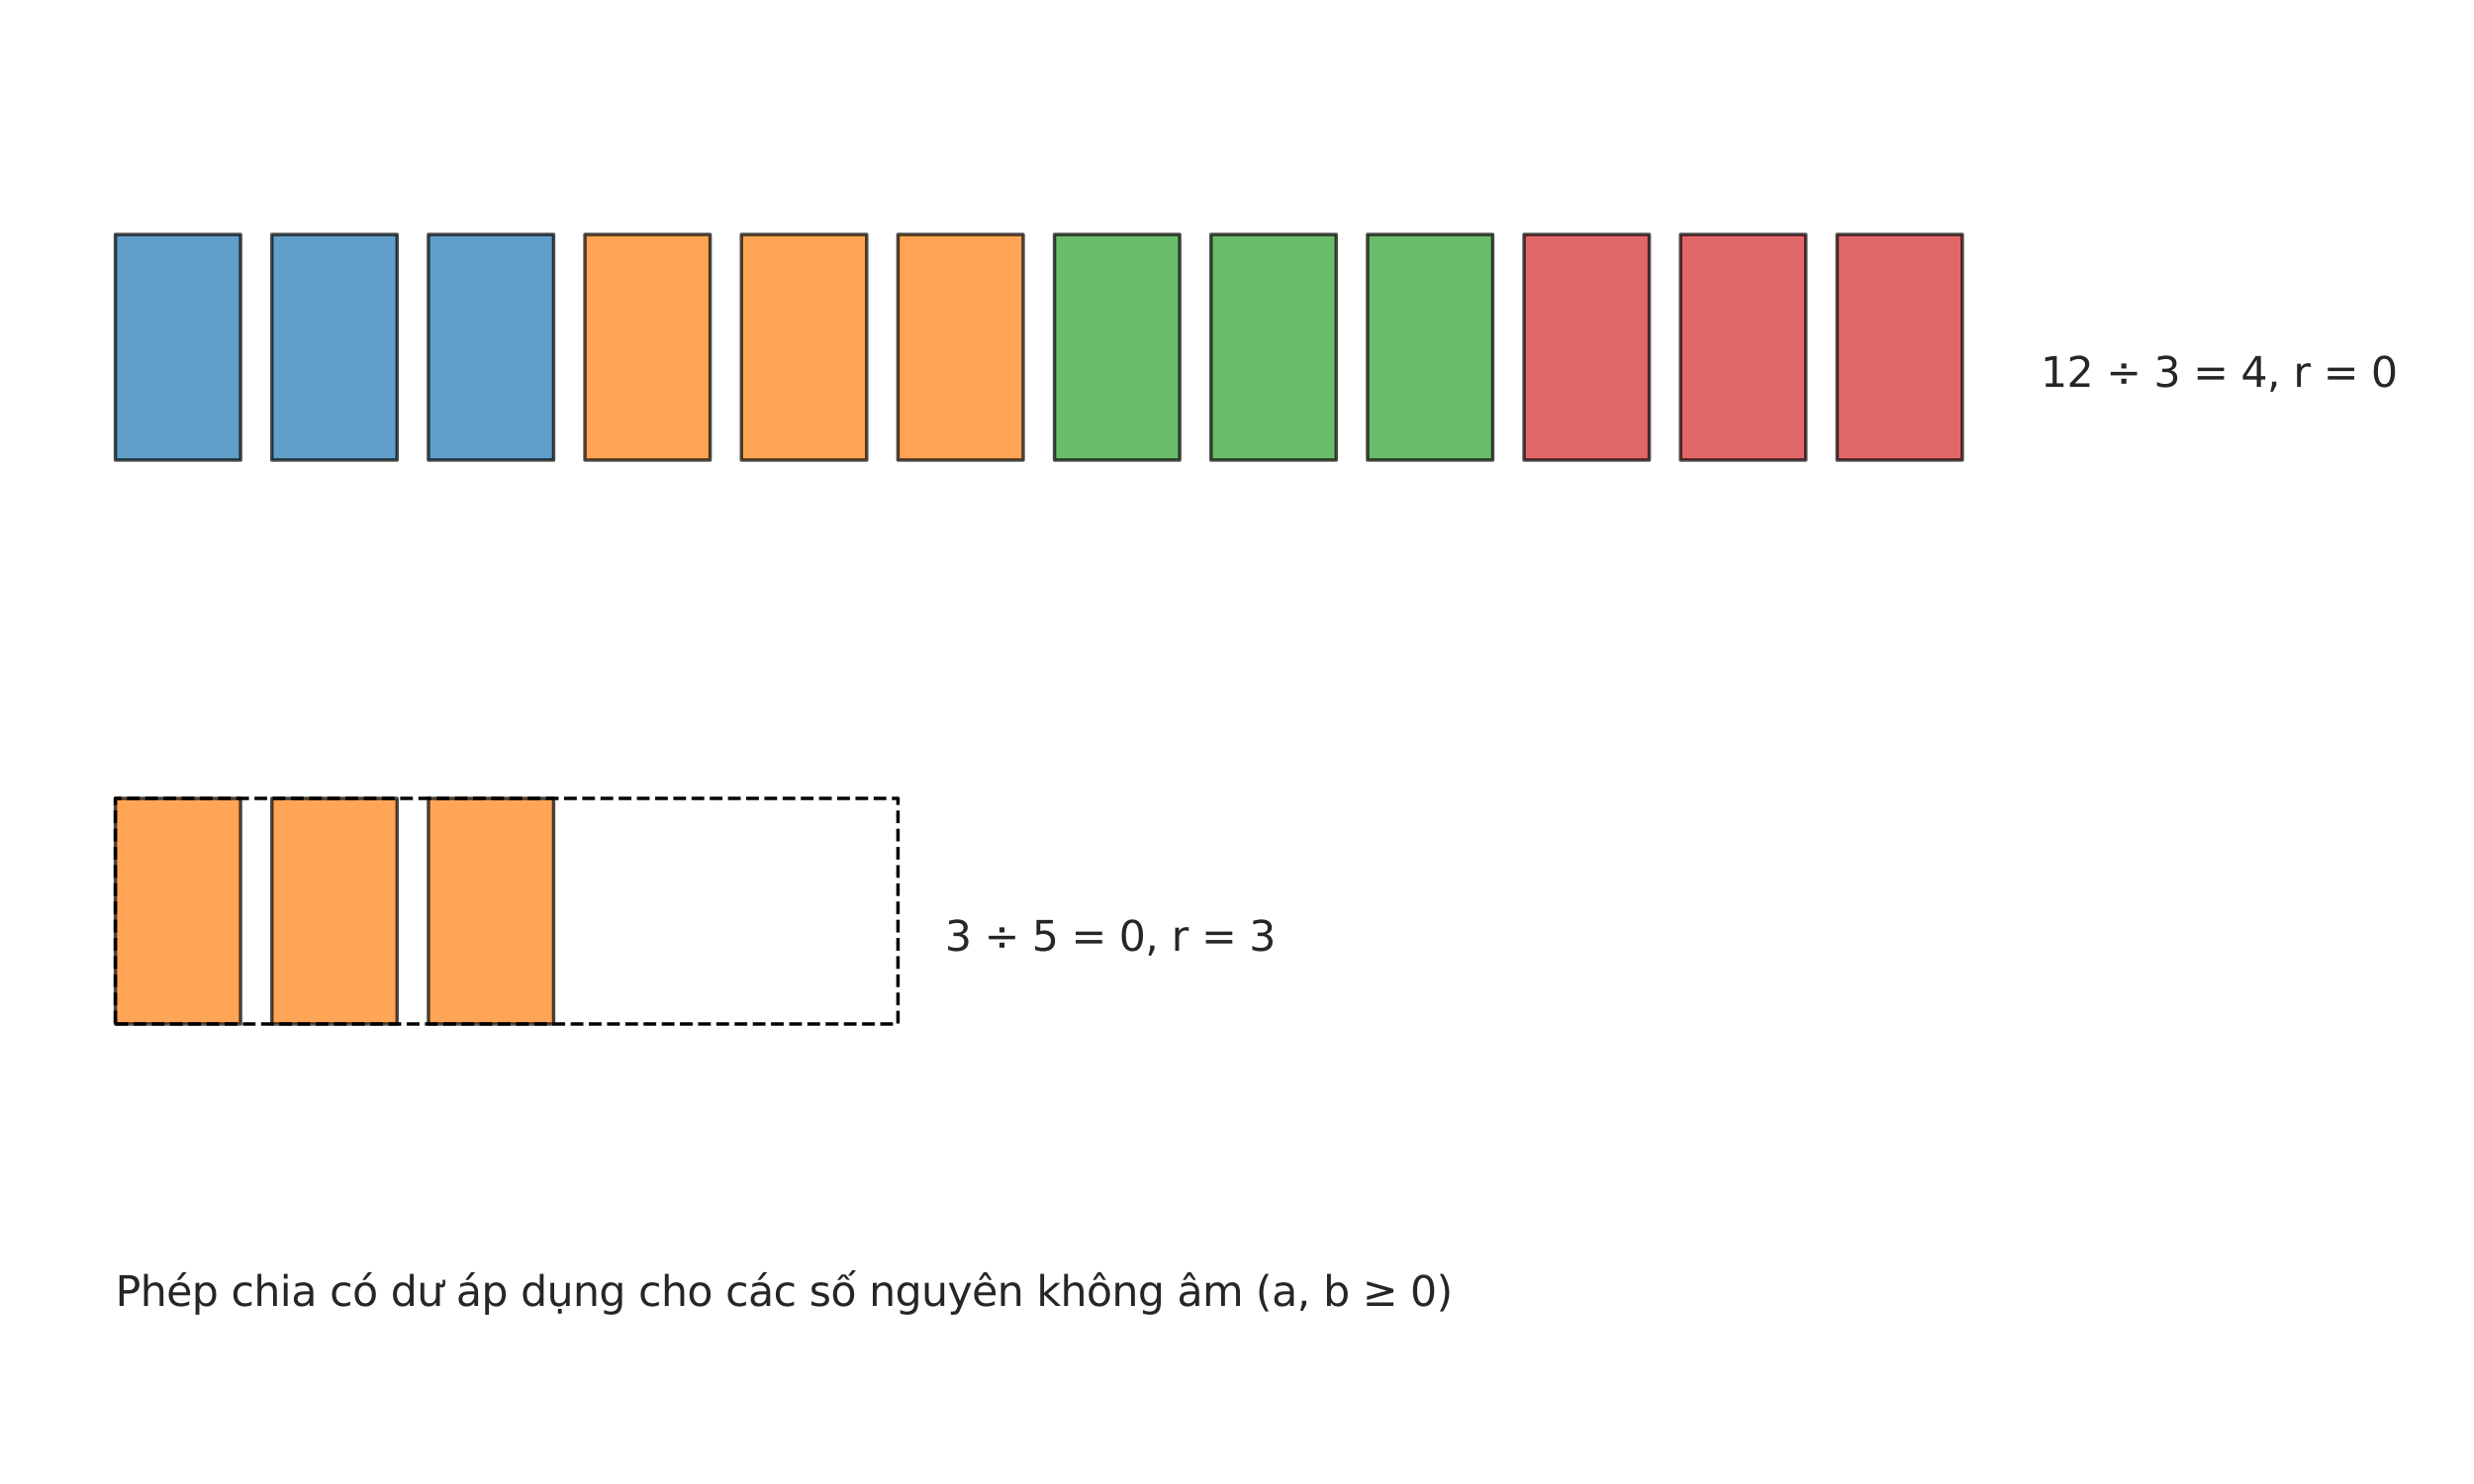 <?xml version="1.0" encoding="utf-8" standalone="no"?>
<!DOCTYPE svg PUBLIC "-//W3C//DTD SVG 1.1//EN"
  "http://www.w3.org/Graphics/SVG/1.1/DTD/svg11.dtd">
<svg xmlns:xlink="http://www.w3.org/1999/xlink" width="720pt" height="432pt" viewBox="0 0 720 432" xmlns="http://www.w3.org/2000/svg" version="1.1">
 <defs>
  <style type="text/css">*{stroke-linejoin: round; stroke-linecap: butt}</style>
 </defs>
 <g id="figure_1">
  <g id="patch_1">
   <path d="M 0 432 
L 720 432 
L 720 0 
L 0 0 
z
" style="fill: #ffffff"/>
  </g>
  <g id="axes_1">
   <g id="patch_2">
    <path d="M 33.576 133.92 
L 70.017 133.92 
L 70.017 68.256 
L 33.576 68.256 
z
" clip-path="url(#p897e4e08f6)" style="fill: #1f77b4; opacity: 0.7; stroke: #000000; stroke-linejoin: miter"/>
   </g>
   <g id="patch_3">
    <path d="M 79.128 133.92 
L 115.569 133.92 
L 115.569 68.256 
L 79.128 68.256 
z
" clip-path="url(#p897e4e08f6)" style="fill: #1f77b4; opacity: 0.7; stroke: #000000; stroke-linejoin: miter"/>
   </g>
   <g id="patch_4">
    <path d="M 124.679 133.92 
L 161.121 133.92 
L 161.121 68.256 
L 124.679 68.256 
z
" clip-path="url(#p897e4e08f6)" style="fill: #1f77b4; opacity: 0.7; stroke: #000000; stroke-linejoin: miter"/>
   </g>
   <g id="patch_5">
    <path d="M 170.231 133.92 
L 206.673 133.92 
L 206.673 68.256 
L 170.231 68.256 
z
" clip-path="url(#p897e4e08f6)" style="fill: #ff7f0e; opacity: 0.7; stroke: #000000; stroke-linejoin: miter"/>
   </g>
   <g id="patch_6">
    <path d="M 215.783 133.92 
L 252.224 133.92 
L 252.224 68.256 
L 215.783 68.256 
z
" clip-path="url(#p897e4e08f6)" style="fill: #ff7f0e; opacity: 0.7; stroke: #000000; stroke-linejoin: miter"/>
   </g>
   <g id="patch_7">
    <path d="M 261.335 133.92 
L 297.776 133.92 
L 297.776 68.256 
L 261.335 68.256 
z
" clip-path="url(#p897e4e08f6)" style="fill: #ff7f0e; opacity: 0.7; stroke: #000000; stroke-linejoin: miter"/>
   </g>
   <g id="patch_8">
    <path d="M 306.887 133.92 
L 343.328 133.92 
L 343.328 68.256 
L 306.887 68.256 
z
" clip-path="url(#p897e4e08f6)" style="fill: #2ca02c; opacity: 0.7; stroke: #000000; stroke-linejoin: miter"/>
   </g>
   <g id="patch_9">
    <path d="M 352.438 133.92 
L 388.88 133.92 
L 388.88 68.256 
L 352.438 68.256 
z
" clip-path="url(#p897e4e08f6)" style="fill: #2ca02c; opacity: 0.7; stroke: #000000; stroke-linejoin: miter"/>
   </g>
   <g id="patch_10">
    <path d="M 397.99 133.92 
L 434.431 133.92 
L 434.431 68.256 
L 397.99 68.256 
z
" clip-path="url(#p897e4e08f6)" style="fill: #2ca02c; opacity: 0.7; stroke: #000000; stroke-linejoin: miter"/>
   </g>
   <g id="patch_11">
    <path d="M 443.542 133.92 
L 479.983 133.92 
L 479.983 68.256 
L 443.542 68.256 
z
" clip-path="url(#p897e4e08f6)" style="fill: #d62728; opacity: 0.7; stroke: #000000; stroke-linejoin: miter"/>
   </g>
   <g id="patch_12">
    <path d="M 489.094 133.92 
L 525.535 133.92 
L 525.535 68.256 
L 489.094 68.256 
z
" clip-path="url(#p897e4e08f6)" style="fill: #d62728; opacity: 0.7; stroke: #000000; stroke-linejoin: miter"/>
   </g>
   <g id="patch_13">
    <path d="M 534.645 133.92 
L 571.087 133.92 
L 571.087 68.256 
L 534.645 68.256 
z
" clip-path="url(#p897e4e08f6)" style="fill: #d62728; opacity: 0.7; stroke: #000000; stroke-linejoin: miter"/>
   </g>
   <g id="patch_14">
    <path d="M 33.576 298.08 
L 70.017 298.08 
L 70.017 232.416 
L 33.576 232.416 
z
" clip-path="url(#p897e4e08f6)" style="fill: #ff7f0e; opacity: 0.7; stroke: #000000; stroke-linejoin: miter"/>
   </g>
   <g id="patch_15">
    <path d="M 79.128 298.08 
L 115.569 298.08 
L 115.569 232.416 
L 79.128 232.416 
z
" clip-path="url(#p897e4e08f6)" style="fill: #ff7f0e; opacity: 0.7; stroke: #000000; stroke-linejoin: miter"/>
   </g>
   <g id="patch_16">
    <path d="M 124.679 298.08 
L 161.121 298.08 
L 161.121 232.416 
L 124.679 232.416 
z
" clip-path="url(#p897e4e08f6)" style="fill: #ff7f0e; opacity: 0.7; stroke: #000000; stroke-linejoin: miter"/>
   </g>
   <g id="patch_17">
    <path d="M 33.576 298.08 
L 261.335 298.08 
L 261.335 232.416 
L 33.576 232.416 
L 33.576 298.08 
z
" clip-path="url(#p897e4e08f6)" style="fill: none; stroke-dasharray: 3.7,1.6; stroke-dashoffset: 0; stroke: #000000; stroke-linejoin: miter"/>
   </g>
   <g id="text_1">
    <!-- 12 ÷ 3 = 4, r = 0 -->
    <g style="fill: #262626" transform="translate(593.863 112.607) scale(0.12 -0.12)">
     <defs>
      <path id="DejaVuSans-31" d="M 794 531 
L 1825 531 
L 1825 4091 
L 703 3866 
L 703 4441 
L 1819 4666 
L 2450 4666 
L 2450 531 
L 3481 531 
L 3481 0 
L 794 0 
L 794 531 
z
" transform="scale(0.016)"/>
      <path id="DejaVuSans-32" d="M 1228 531 
L 3431 531 
L 3431 0 
L 469 0 
L 469 531 
Q 828 903 1448 1529 
Q 2069 2156 2228 2338 
Q 2531 2678 2651 2914 
Q 2772 3150 2772 3378 
Q 2772 3750 2511 3984 
Q 2250 4219 1831 4219 
Q 1534 4219 1204 4116 
Q 875 4013 500 3803 
L 500 4441 
Q 881 4594 1212 4672 
Q 1544 4750 1819 4750 
Q 2544 4750 2975 4387 
Q 3406 4025 3406 3419 
Q 3406 3131 3298 2873 
Q 3191 2616 2906 2266 
Q 2828 2175 2409 1742 
Q 1991 1309 1228 531 
z
" transform="scale(0.016)"/>
      <path id="DejaVuSans-20" transform="scale(0.016)"/>
      <path id="DejaVuSans-f7" d="M 2297 3547 
L 3066 3547 
L 3066 2778 
L 2297 2778 
L 2297 3547 
z
M 2297 1234 
L 3066 1234 
L 3066 469 
L 2297 469 
L 2297 1234 
z
M 678 2272 
L 4684 2272 
L 4684 1741 
L 678 1741 
L 678 2272 
z
" transform="scale(0.016)"/>
      <path id="DejaVuSans-33" d="M 2597 2516 
Q 3050 2419 3304 2112 
Q 3559 1806 3559 1356 
Q 3559 666 3084 287 
Q 2609 -91 1734 -91 
Q 1441 -91 1130 -33 
Q 819 25 488 141 
L 488 750 
Q 750 597 1062 519 
Q 1375 441 1716 441 
Q 2309 441 2620 675 
Q 2931 909 2931 1356 
Q 2931 1769 2642 2001 
Q 2353 2234 1838 2234 
L 1294 2234 
L 1294 2753 
L 1863 2753 
Q 2328 2753 2575 2939 
Q 2822 3125 2822 3475 
Q 2822 3834 2567 4026 
Q 2313 4219 1838 4219 
Q 1578 4219 1281 4162 
Q 984 4106 628 3988 
L 628 4550 
Q 988 4650 1302 4700 
Q 1616 4750 1894 4750 
Q 2613 4750 3031 4423 
Q 3450 4097 3450 3541 
Q 3450 3153 3228 2886 
Q 3006 2619 2597 2516 
z
" transform="scale(0.016)"/>
      <path id="DejaVuSans-3d" d="M 678 2906 
L 4684 2906 
L 4684 2381 
L 678 2381 
L 678 2906 
z
M 678 1631 
L 4684 1631 
L 4684 1100 
L 678 1100 
L 678 1631 
z
" transform="scale(0.016)"/>
      <path id="DejaVuSans-34" d="M 2419 4116 
L 825 1625 
L 2419 1625 
L 2419 4116 
z
M 2253 4666 
L 3047 4666 
L 3047 1625 
L 3713 1625 
L 3713 1100 
L 3047 1100 
L 3047 0 
L 2419 0 
L 2419 1100 
L 313 1100 
L 313 1709 
L 2253 4666 
z
" transform="scale(0.016)"/>
      <path id="DejaVuSans-2c" d="M 750 794 
L 1409 794 
L 1409 256 
L 897 -744 
L 494 -744 
L 750 256 
L 750 794 
z
" transform="scale(0.016)"/>
      <path id="DejaVuSans-72" d="M 2631 2963 
Q 2534 3019 2420 3045 
Q 2306 3072 2169 3072 
Q 1681 3072 1420 2755 
Q 1159 2438 1159 1844 
L 1159 0 
L 581 0 
L 581 3500 
L 1159 3500 
L 1159 2956 
Q 1341 3275 1631 3429 
Q 1922 3584 2338 3584 
Q 2397 3584 2469 3576 
Q 2541 3569 2628 3553 
L 2631 2963 
z
" transform="scale(0.016)"/>
      <path id="DejaVuSans-30" d="M 2034 4250 
Q 1547 4250 1301 3770 
Q 1056 3291 1056 2328 
Q 1056 1369 1301 889 
Q 1547 409 2034 409 
Q 2525 409 2770 889 
Q 3016 1369 3016 2328 
Q 3016 3291 2770 3770 
Q 2525 4250 2034 4250 
z
M 2034 4750 
Q 2819 4750 3233 4129 
Q 3647 3509 3647 2328 
Q 3647 1150 3233 529 
Q 2819 -91 2034 -91 
Q 1250 -91 836 529 
Q 422 1150 422 2328 
Q 422 3509 836 4129 
Q 1250 4750 2034 4750 
z
" transform="scale(0.016)"/>
     </defs>
     <use xlink:href="#DejaVuSans-31"/>
     <use xlink:href="#DejaVuSans-32" transform="translate(63.623 0)"/>
     <use xlink:href="#DejaVuSans-20" transform="translate(127.246 0)"/>
     <use xlink:href="#DejaVuSans-f7" transform="translate(159.033 0)"/>
     <use xlink:href="#DejaVuSans-20" transform="translate(242.822 0)"/>
     <use xlink:href="#DejaVuSans-33" transform="translate(274.609 0)"/>
     <use xlink:href="#DejaVuSans-20" transform="translate(338.232 0)"/>
     <use xlink:href="#DejaVuSans-3d" transform="translate(370.02 0)"/>
     <use xlink:href="#DejaVuSans-20" transform="translate(453.809 0)"/>
     <use xlink:href="#DejaVuSans-34" transform="translate(485.596 0)"/>
     <use xlink:href="#DejaVuSans-2c" transform="translate(549.219 0)"/>
     <use xlink:href="#DejaVuSans-20" transform="translate(581.006 0)"/>
     <use xlink:href="#DejaVuSans-72" transform="translate(612.793 0)"/>
     <use xlink:href="#DejaVuSans-20" transform="translate(653.906 0)"/>
     <use xlink:href="#DejaVuSans-3d" transform="translate(685.693 0)"/>
     <use xlink:href="#DejaVuSans-20" transform="translate(769.482 0)"/>
     <use xlink:href="#DejaVuSans-30" transform="translate(801.27 0)"/>
    </g>
   </g>
   <g id="text_2">
    <!-- 3 ÷ 5 = 0, r = 3 -->
    <g style="fill: #262626" transform="translate(275 276.767) scale(0.12 -0.12)">
     <defs>
      <path id="DejaVuSans-35" d="M 691 4666 
L 3169 4666 
L 3169 4134 
L 1269 4134 
L 1269 2991 
Q 1406 3038 1543 3061 
Q 1681 3084 1819 3084 
Q 2600 3084 3056 2656 
Q 3513 2228 3513 1497 
Q 3513 744 3044 326 
Q 2575 -91 1722 -91 
Q 1428 -91 1123 -41 
Q 819 9 494 109 
L 494 744 
Q 775 591 1075 516 
Q 1375 441 1709 441 
Q 2250 441 2565 725 
Q 2881 1009 2881 1497 
Q 2881 1984 2565 2268 
Q 2250 2553 1709 2553 
Q 1456 2553 1204 2497 
Q 953 2441 691 2322 
L 691 4666 
z
" transform="scale(0.016)"/>
     </defs>
     <use xlink:href="#DejaVuSans-33"/>
     <use xlink:href="#DejaVuSans-20" transform="translate(63.623 0)"/>
     <use xlink:href="#DejaVuSans-f7" transform="translate(95.41 0)"/>
     <use xlink:href="#DejaVuSans-20" transform="translate(179.199 0)"/>
     <use xlink:href="#DejaVuSans-35" transform="translate(210.986 0)"/>
     <use xlink:href="#DejaVuSans-20" transform="translate(274.609 0)"/>
     <use xlink:href="#DejaVuSans-3d" transform="translate(306.396 0)"/>
     <use xlink:href="#DejaVuSans-20" transform="translate(390.186 0)"/>
     <use xlink:href="#DejaVuSans-30" transform="translate(421.973 0)"/>
     <use xlink:href="#DejaVuSans-2c" transform="translate(485.596 0)"/>
     <use xlink:href="#DejaVuSans-20" transform="translate(517.383 0)"/>
     <use xlink:href="#DejaVuSans-72" transform="translate(549.17 0)"/>
     <use xlink:href="#DejaVuSans-20" transform="translate(590.283 0)"/>
     <use xlink:href="#DejaVuSans-3d" transform="translate(622.07 0)"/>
     <use xlink:href="#DejaVuSans-20" transform="translate(705.859 0)"/>
     <use xlink:href="#DejaVuSans-33" transform="translate(737.646 0)"/>
    </g>
   </g>
   <g id="text_3">
    <!-- Phép chia có dư áp dụng cho các số nguyên không âm (a, b ≥ 0) -->
    <g style="fill: #262626" transform="translate(33.576 380.16) scale(0.12 -0.12)">
     <defs>
      <path id="DejaVuSans-50" d="M 1259 4147 
L 1259 2394 
L 2053 2394 
Q 2494 2394 2734 2622 
Q 2975 2850 2975 3272 
Q 2975 3691 2734 3919 
Q 2494 4147 2053 4147 
L 1259 4147 
z
M 628 4666 
L 2053 4666 
Q 2838 4666 3239 4311 
Q 3641 3956 3641 3272 
Q 3641 2581 3239 2228 
Q 2838 1875 2053 1875 
L 1259 1875 
L 1259 0 
L 628 0 
L 628 4666 
z
" transform="scale(0.016)"/>
      <path id="DejaVuSans-68" d="M 3513 2113 
L 3513 0 
L 2938 0 
L 2938 2094 
Q 2938 2591 2744 2837 
Q 2550 3084 2163 3084 
Q 1697 3084 1428 2787 
Q 1159 2491 1159 1978 
L 1159 0 
L 581 0 
L 581 4863 
L 1159 4863 
L 1159 2956 
Q 1366 3272 1645 3428 
Q 1925 3584 2291 3584 
Q 2894 3584 3203 3211 
Q 3513 2838 3513 2113 
z
" transform="scale(0.016)"/>
      <path id="DejaVuSans-e9" d="M 3597 1894 
L 3597 1613 
L 953 1613 
Q 991 1019 1311 708 
Q 1631 397 2203 397 
Q 2534 397 2845 478 
Q 3156 559 3463 722 
L 3463 178 
Q 3153 47 2828 -22 
Q 2503 -91 2169 -91 
Q 1331 -91 842 396 
Q 353 884 353 1716 
Q 353 2575 817 3079 
Q 1281 3584 2069 3584 
Q 2775 3584 3186 3129 
Q 3597 2675 3597 1894 
z
M 3022 2063 
Q 3016 2534 2758 2815 
Q 2500 3097 2075 3097 
Q 1594 3097 1305 2825 
Q 1016 2553 972 2059 
L 3022 2063 
z
M 2466 5119 
L 3088 5119 
L 2070 3944 
L 1591 3944 
L 2466 5119 
z
" transform="scale(0.016)"/>
      <path id="DejaVuSans-70" d="M 1159 525 
L 1159 -1331 
L 581 -1331 
L 581 3500 
L 1159 3500 
L 1159 2969 
Q 1341 3281 1617 3432 
Q 1894 3584 2278 3584 
Q 2916 3584 3314 3078 
Q 3713 2572 3713 1747 
Q 3713 922 3314 415 
Q 2916 -91 2278 -91 
Q 1894 -91 1617 61 
Q 1341 213 1159 525 
z
M 3116 1747 
Q 3116 2381 2855 2742 
Q 2594 3103 2138 3103 
Q 1681 3103 1420 2742 
Q 1159 2381 1159 1747 
Q 1159 1113 1420 752 
Q 1681 391 2138 391 
Q 2594 391 2855 752 
Q 3116 1113 3116 1747 
z
" transform="scale(0.016)"/>
      <path id="DejaVuSans-63" d="M 3122 3366 
L 3122 2828 
Q 2878 2963 2633 3030 
Q 2388 3097 2138 3097 
Q 1578 3097 1268 2742 
Q 959 2388 959 1747 
Q 959 1106 1268 751 
Q 1578 397 2138 397 
Q 2388 397 2633 464 
Q 2878 531 3122 666 
L 3122 134 
Q 2881 22 2623 -34 
Q 2366 -91 2075 -91 
Q 1284 -91 818 406 
Q 353 903 353 1747 
Q 353 2603 823 3093 
Q 1294 3584 2113 3584 
Q 2378 3584 2631 3529 
Q 2884 3475 3122 3366 
z
" transform="scale(0.016)"/>
      <path id="DejaVuSans-69" d="M 603 3500 
L 1178 3500 
L 1178 0 
L 603 0 
L 603 3500 
z
M 603 4863 
L 1178 4863 
L 1178 4134 
L 603 4134 
L 603 4863 
z
" transform="scale(0.016)"/>
      <path id="DejaVuSans-61" d="M 2194 1759 
Q 1497 1759 1228 1600 
Q 959 1441 959 1056 
Q 959 750 1161 570 
Q 1363 391 1709 391 
Q 2188 391 2477 730 
Q 2766 1069 2766 1631 
L 2766 1759 
L 2194 1759 
z
M 3341 1997 
L 3341 0 
L 2766 0 
L 2766 531 
Q 2569 213 2275 61 
Q 1981 -91 1556 -91 
Q 1019 -91 701 211 
Q 384 513 384 1019 
Q 384 1609 779 1909 
Q 1175 2209 1959 2209 
L 2766 2209 
L 2766 2266 
Q 2766 2663 2505 2880 
Q 2244 3097 1772 3097 
Q 1472 3097 1187 3025 
Q 903 2953 641 2809 
L 641 3341 
Q 956 3463 1253 3523 
Q 1550 3584 1831 3584 
Q 2591 3584 2966 3190 
Q 3341 2797 3341 1997 
z
" transform="scale(0.016)"/>
      <path id="DejaVuSans-f3" d="M 1959 3097 
Q 1497 3097 1228 2736 
Q 959 2375 959 1747 
Q 959 1119 1226 758 
Q 1494 397 1959 397 
Q 2419 397 2687 759 
Q 2956 1122 2956 1747 
Q 2956 2369 2687 2733 
Q 2419 3097 1959 3097 
z
M 1959 3584 
Q 2709 3584 3137 3096 
Q 3566 2609 3566 1747 
Q 3566 888 3137 398 
Q 2709 -91 1959 -91 
Q 1206 -91 779 398 
Q 353 888 353 1747 
Q 353 2609 779 3096 
Q 1206 3584 1959 3584 
z
M 2394 5119 
L 3016 5119 
L 1998 3944 
L 1519 3944 
L 2394 5119 
z
" transform="scale(0.016)"/>
      <path id="DejaVuSans-64" d="M 2906 2969 
L 2906 4863 
L 3481 4863 
L 3481 0 
L 2906 0 
L 2906 525 
Q 2725 213 2448 61 
Q 2172 -91 1784 -91 
Q 1150 -91 751 415 
Q 353 922 353 1747 
Q 353 2572 751 3078 
Q 1150 3584 1784 3584 
Q 2172 3584 2448 3432 
Q 2725 3281 2906 2969 
z
M 947 1747 
Q 947 1113 1208 752 
Q 1469 391 1925 391 
Q 2381 391 2643 752 
Q 2906 1113 2906 1747 
Q 2906 2381 2643 2742 
Q 2381 3103 1925 3103 
Q 1469 3103 1208 2742 
Q 947 2381 947 1747 
z
" transform="scale(0.016)"/>
      <path id="DejaVuSans-1b0" d="M 3094 3136 
L 3094 3508 
Q 3285 3367 3422 3300 
Q 3560 3233 3657 3233 
Q 3800 3233 3872 3319 
Q 3944 3405 3944 3573 
Q 3944 3673 3920 3770 
Q 3897 3867 3850 3964 
L 4266 3964 
Q 4297 3845 4312 3739 
Q 4328 3633 4328 3539 
Q 4328 3158 4192 2978 
Q 4057 2798 3766 2798 
Q 3616 2798 3452 2881 
Q 3288 2964 3094 3136 
z
M 552 1381 
L 552 3500 
L 1127 3500 
L 1127 1403 
Q 1127 906 1320 657 
Q 1514 409 1902 409 
Q 2367 409 2637 706 
Q 2908 1003 2908 1516 
L 2908 3500 
L 3483 3500 
L 3483 0 
L 2908 0 
L 2908 538 
Q 2699 219 2422 64 
Q 2146 -91 1780 -91 
Q 1177 -91 864 284 
Q 552 659 552 1381 
z
M 1999 3584 
L 1999 3584 
z
" transform="scale(0.016)"/>
      <path id="DejaVuSans-e1" d="M 2194 1759 
Q 1497 1759 1228 1600 
Q 959 1441 959 1056 
Q 959 750 1161 570 
Q 1363 391 1709 391 
Q 2188 391 2477 730 
Q 2766 1069 2766 1631 
L 2766 1759 
L 2194 1759 
z
M 3341 1997 
L 3341 0 
L 2766 0 
L 2766 531 
Q 2569 213 2275 61 
Q 1981 -91 1556 -91 
Q 1019 -91 701 211 
Q 384 513 384 1019 
Q 384 1609 779 1909 
Q 1175 2209 1959 2209 
L 2766 2209 
L 2766 2266 
Q 2766 2663 2505 2880 
Q 2244 3097 1772 3097 
Q 1472 3097 1187 3025 
Q 903 2953 641 2809 
L 641 3341 
Q 956 3463 1253 3523 
Q 1550 3584 1831 3584 
Q 2591 3584 2966 3190 
Q 3341 2797 3341 1997 
z
M 2290 5119 
L 2912 5119 
L 1894 3944 
L 1415 3944 
L 2290 5119 
z
" transform="scale(0.016)"/>
      <path id="DejaVuSans-1ee5" d="M 544 1381 
L 544 3500 
L 1119 3500 
L 1119 1403 
Q 1119 906 1312 657 
Q 1506 409 1894 409 
Q 2359 409 2629 706 
Q 2900 1003 2900 1516 
L 2900 3500 
L 3475 3500 
L 3475 0 
L 2900 0 
L 2900 538 
Q 2691 219 2414 64 
Q 2138 -91 1772 -91 
Q 1169 -91 856 284 
Q 544 659 544 1381 
z
M 1991 3584 
L 1991 3584 
z
M 1690 -441 
L 2265 -441 
L 2265 -1172 
L 1690 -1172 
L 1690 -441 
z
" transform="scale(0.016)"/>
      <path id="DejaVuSans-6e" d="M 3513 2113 
L 3513 0 
L 2938 0 
L 2938 2094 
Q 2938 2591 2744 2837 
Q 2550 3084 2163 3084 
Q 1697 3084 1428 2787 
Q 1159 2491 1159 1978 
L 1159 0 
L 581 0 
L 581 3500 
L 1159 3500 
L 1159 2956 
Q 1366 3272 1645 3428 
Q 1925 3584 2291 3584 
Q 2894 3584 3203 3211 
Q 3513 2838 3513 2113 
z
" transform="scale(0.016)"/>
      <path id="DejaVuSans-67" d="M 2906 1791 
Q 2906 2416 2648 2759 
Q 2391 3103 1925 3103 
Q 1463 3103 1205 2759 
Q 947 2416 947 1791 
Q 947 1169 1205 825 
Q 1463 481 1925 481 
Q 2391 481 2648 825 
Q 2906 1169 2906 1791 
z
M 3481 434 
Q 3481 -459 3084 -895 
Q 2688 -1331 1869 -1331 
Q 1566 -1331 1297 -1286 
Q 1028 -1241 775 -1147 
L 775 -588 
Q 1028 -725 1275 -790 
Q 1522 -856 1778 -856 
Q 2344 -856 2625 -561 
Q 2906 -266 2906 331 
L 2906 616 
Q 2728 306 2450 153 
Q 2172 0 1784 0 
Q 1141 0 747 490 
Q 353 981 353 1791 
Q 353 2603 747 3093 
Q 1141 3584 1784 3584 
Q 2172 3584 2450 3431 
Q 2728 3278 2906 2969 
L 2906 3500 
L 3481 3500 
L 3481 434 
z
" transform="scale(0.016)"/>
      <path id="DejaVuSans-6f" d="M 1959 3097 
Q 1497 3097 1228 2736 
Q 959 2375 959 1747 
Q 959 1119 1226 758 
Q 1494 397 1959 397 
Q 2419 397 2687 759 
Q 2956 1122 2956 1747 
Q 2956 2369 2687 2733 
Q 2419 3097 1959 3097 
z
M 1959 3584 
Q 2709 3584 3137 3096 
Q 3566 2609 3566 1747 
Q 3566 888 3137 398 
Q 2709 -91 1959 -91 
Q 1206 -91 779 398 
Q 353 888 353 1747 
Q 353 2609 779 3096 
Q 1206 3584 1959 3584 
z
" transform="scale(0.016)"/>
      <path id="DejaVuSans-73" d="M 2834 3397 
L 2834 2853 
Q 2591 2978 2328 3040 
Q 2066 3103 1784 3103 
Q 1356 3103 1142 2972 
Q 928 2841 928 2578 
Q 928 2378 1081 2264 
Q 1234 2150 1697 2047 
L 1894 2003 
Q 2506 1872 2764 1633 
Q 3022 1394 3022 966 
Q 3022 478 2636 193 
Q 2250 -91 1575 -91 
Q 1294 -91 989 -36 
Q 684 19 347 128 
L 347 722 
Q 666 556 975 473 
Q 1284 391 1588 391 
Q 1994 391 2212 530 
Q 2431 669 2431 922 
Q 2431 1156 2273 1281 
Q 2116 1406 1581 1522 
L 1381 1569 
Q 847 1681 609 1914 
Q 372 2147 372 2553 
Q 372 3047 722 3315 
Q 1072 3584 1716 3584 
Q 2034 3584 2315 3537 
Q 2597 3491 2834 3397 
z
" transform="scale(0.016)"/>
      <path id="DejaVuSans-1ed1" d="M 1658 4775 
L 2246 4775 
L 2905 3944 
L 2471 3944 
L 1952 4500 
L 1433 3944 
L 999 3944 
L 1658 4775 
z
M 3268 5409 
L 3846 5409 
L 3134 4584 
L 2655 4584 
L 3268 5409 
z
M 1959 3097 
Q 1497 3097 1228 2736 
Q 959 2375 959 1747 
Q 959 1119 1226 758 
Q 1494 397 1959 397 
Q 2419 397 2687 759 
Q 2956 1122 2956 1747 
Q 2956 2369 2687 2733 
Q 2419 3097 1959 3097 
z
M 1959 3584 
Q 2709 3584 3137 3096 
Q 3566 2609 3566 1747 
Q 3566 888 3137 398 
Q 2709 -91 1959 -91 
Q 1206 -91 779 398 
Q 353 888 353 1747 
Q 353 2609 779 3096 
Q 1206 3584 1959 3584 
z
" transform="scale(0.016)"/>
      <path id="DejaVuSans-75" d="M 544 1381 
L 544 3500 
L 1119 3500 
L 1119 1403 
Q 1119 906 1312 657 
Q 1506 409 1894 409 
Q 2359 409 2629 706 
Q 2900 1003 2900 1516 
L 2900 3500 
L 3475 3500 
L 3475 0 
L 2900 0 
L 2900 538 
Q 2691 219 2414 64 
Q 2138 -91 1772 -91 
Q 1169 -91 856 284 
Q 544 659 544 1381 
z
M 1991 3584 
L 1991 3584 
z
" transform="scale(0.016)"/>
      <path id="DejaVuSans-79" d="M 2059 -325 
Q 1816 -950 1584 -1140 
Q 1353 -1331 966 -1331 
L 506 -1331 
L 506 -850 
L 844 -850 
Q 1081 -850 1212 -737 
Q 1344 -625 1503 -206 
L 1606 56 
L 191 3500 
L 800 3500 
L 1894 763 
L 2988 3500 
L 3597 3500 
L 2059 -325 
z
" transform="scale(0.016)"/>
      <path id="DejaVuSans-ea" d="M 3597 1894 
L 3597 1613 
L 953 1613 
Q 991 1019 1311 708 
Q 1631 397 2203 397 
Q 2534 397 2845 478 
Q 3156 559 3463 722 
L 3463 178 
Q 3153 47 2828 -22 
Q 2503 -91 2169 -91 
Q 1331 -91 842 396 
Q 353 884 353 1716 
Q 353 2575 817 3079 
Q 1281 3584 2069 3584 
Q 2775 3584 3186 3129 
Q 3597 2675 3597 1894 
z
M 3022 2063 
Q 3016 2534 2758 2815 
Q 2500 3097 2075 3097 
Q 1594 3097 1305 2825 
Q 1016 2553 972 2059 
L 3022 2063 
z
M 1801 5119 
L 2263 5119 
L 3029 3944 
L 2595 3944 
L 2032 4709 
L 1470 3944 
L 1035 3944 
L 1801 5119 
z
" transform="scale(0.016)"/>
      <path id="DejaVuSans-6b" d="M 581 4863 
L 1159 4863 
L 1159 1991 
L 2875 3500 
L 3609 3500 
L 1753 1863 
L 3688 0 
L 2938 0 
L 1159 1709 
L 1159 0 
L 581 0 
L 581 4863 
z
" transform="scale(0.016)"/>
      <path id="DejaVuSans-f4" d="M 1959 3097 
Q 1497 3097 1228 2736 
Q 959 2375 959 1747 
Q 959 1119 1226 758 
Q 1494 397 1959 397 
Q 2419 397 2687 759 
Q 2956 1122 2956 1747 
Q 2956 2369 2687 2733 
Q 2419 3097 1959 3097 
z
M 1959 3584 
Q 2709 3584 3137 3096 
Q 3566 2609 3566 1747 
Q 3566 888 3137 398 
Q 2709 -91 1959 -91 
Q 1206 -91 779 398 
Q 353 888 353 1747 
Q 353 2609 779 3096 
Q 1206 3584 1959 3584 
z
M 1729 5119 
L 2191 5119 
L 2957 3944 
L 2523 3944 
L 1960 4709 
L 1398 3944 
L 963 3944 
L 1729 5119 
z
" transform="scale(0.016)"/>
      <path id="DejaVuSans-e2" d="M 2194 1759 
Q 1497 1759 1228 1600 
Q 959 1441 959 1056 
Q 959 750 1161 570 
Q 1363 391 1709 391 
Q 2188 391 2477 730 
Q 2766 1069 2766 1631 
L 2766 1759 
L 2194 1759 
z
M 3341 1997 
L 3341 0 
L 2766 0 
L 2766 531 
Q 2569 213 2275 61 
Q 1981 -91 1556 -91 
Q 1019 -91 701 211 
Q 384 513 384 1019 
Q 384 1609 779 1909 
Q 1175 2209 1959 2209 
L 2766 2209 
L 2766 2266 
Q 2766 2663 2505 2880 
Q 2244 3097 1772 3097 
Q 1472 3097 1187 3025 
Q 903 2953 641 2809 
L 641 3341 
Q 956 3463 1253 3523 
Q 1550 3584 1831 3584 
Q 2591 3584 2966 3190 
Q 3341 2797 3341 1997 
z
M 1625 5119 
L 2087 5119 
L 2853 3944 
L 2419 3944 
L 1856 4709 
L 1294 3944 
L 859 3944 
L 1625 5119 
z
" transform="scale(0.016)"/>
      <path id="DejaVuSans-6d" d="M 3328 2828 
Q 3544 3216 3844 3400 
Q 4144 3584 4550 3584 
Q 5097 3584 5394 3201 
Q 5691 2819 5691 2113 
L 5691 0 
L 5113 0 
L 5113 2094 
Q 5113 2597 4934 2840 
Q 4756 3084 4391 3084 
Q 3944 3084 3684 2787 
Q 3425 2491 3425 1978 
L 3425 0 
L 2847 0 
L 2847 2094 
Q 2847 2600 2669 2842 
Q 2491 3084 2119 3084 
Q 1678 3084 1418 2786 
Q 1159 2488 1159 1978 
L 1159 0 
L 581 0 
L 581 3500 
L 1159 3500 
L 1159 2956 
Q 1356 3278 1631 3431 
Q 1906 3584 2284 3584 
Q 2666 3584 2933 3390 
Q 3200 3197 3328 2828 
z
" transform="scale(0.016)"/>
      <path id="DejaVuSans-28" d="M 1984 4856 
Q 1566 4138 1362 3434 
Q 1159 2731 1159 2009 
Q 1159 1288 1364 580 
Q 1569 -128 1984 -844 
L 1484 -844 
Q 1016 -109 783 600 
Q 550 1309 550 2009 
Q 550 2706 781 3412 
Q 1013 4119 1484 4856 
L 1984 4856 
z
" transform="scale(0.016)"/>
      <path id="DejaVuSans-62" d="M 3116 1747 
Q 3116 2381 2855 2742 
Q 2594 3103 2138 3103 
Q 1681 3103 1420 2742 
Q 1159 2381 1159 1747 
Q 1159 1113 1420 752 
Q 1681 391 2138 391 
Q 2594 391 2855 752 
Q 3116 1113 3116 1747 
z
M 1159 2969 
Q 1341 3281 1617 3432 
Q 1894 3584 2278 3584 
Q 2916 3584 3314 3078 
Q 3713 2572 3713 1747 
Q 3713 922 3314 415 
Q 2916 -91 2278 -91 
Q 1894 -91 1617 61 
Q 1341 213 1159 525 
L 1159 0 
L 581 0 
L 581 4863 
L 1159 4863 
L 1159 2969 
z
" transform="scale(0.016)"/>
      <path id="DejaVuSans-2265" d="M 678 3175 
L 678 3725 
L 4684 2578 
L 4684 2047 
L 678 897 
L 678 1453 
L 3681 2309 
L 678 3175 
z
M 4684 531 
L 4684 0 
L 678 0 
L 678 531 
L 4684 531 
z
" transform="scale(0.016)"/>
      <path id="DejaVuSans-29" d="M 513 4856 
L 1013 4856 
Q 1481 4119 1714 3412 
Q 1947 2706 1947 2009 
Q 1947 1309 1714 600 
Q 1481 -109 1013 -844 
L 513 -844 
Q 928 -128 1133 580 
Q 1338 1288 1338 2009 
Q 1338 2731 1133 3434 
Q 928 4138 513 4856 
z
" transform="scale(0.016)"/>
     </defs>
     <use xlink:href="#DejaVuSans-50"/>
     <use xlink:href="#DejaVuSans-68" transform="translate(60.303 0)"/>
     <use xlink:href="#DejaVuSans-e9" transform="translate(123.682 0)"/>
     <use xlink:href="#DejaVuSans-70" transform="translate(185.205 0)"/>
     <use xlink:href="#DejaVuSans-20" transform="translate(248.682 0)"/>
     <use xlink:href="#DejaVuSans-63" transform="translate(280.469 0)"/>
     <use xlink:href="#DejaVuSans-68" transform="translate(335.449 0)"/>
     <use xlink:href="#DejaVuSans-69" transform="translate(398.828 0)"/>
     <use xlink:href="#DejaVuSans-61" transform="translate(426.611 0)"/>
     <use xlink:href="#DejaVuSans-20" transform="translate(487.891 0)"/>
     <use xlink:href="#DejaVuSans-63" transform="translate(519.678 0)"/>
     <use xlink:href="#DejaVuSans-f3" transform="translate(574.658 0)"/>
     <use xlink:href="#DejaVuSans-20" transform="translate(635.84 0)"/>
     <use xlink:href="#DejaVuSans-64" transform="translate(667.627 0)"/>
     <use xlink:href="#DejaVuSans-1b0" transform="translate(731.104 0)"/>
     <use xlink:href="#DejaVuSans-20" transform="translate(794.482 0)"/>
     <use xlink:href="#DejaVuSans-e1" transform="translate(826.27 0)"/>
     <use xlink:href="#DejaVuSans-70" transform="translate(887.549 0)"/>
     <use xlink:href="#DejaVuSans-20" transform="translate(951.025 0)"/>
     <use xlink:href="#DejaVuSans-64" transform="translate(982.812 0)"/>
     <use xlink:href="#DejaVuSans-1ee5" transform="translate(1046.289 0)"/>
     <use xlink:href="#DejaVuSans-6e" transform="translate(1109.668 0)"/>
     <use xlink:href="#DejaVuSans-67" transform="translate(1173.047 0)"/>
     <use xlink:href="#DejaVuSans-20" transform="translate(1236.523 0)"/>
     <use xlink:href="#DejaVuSans-63" transform="translate(1268.311 0)"/>
     <use xlink:href="#DejaVuSans-68" transform="translate(1323.291 0)"/>
     <use xlink:href="#DejaVuSans-6f" transform="translate(1386.67 0)"/>
     <use xlink:href="#DejaVuSans-20" transform="translate(1447.852 0)"/>
     <use xlink:href="#DejaVuSans-63" transform="translate(1479.639 0)"/>
     <use xlink:href="#DejaVuSans-e1" transform="translate(1534.619 0)"/>
     <use xlink:href="#DejaVuSans-63" transform="translate(1595.898 0)"/>
     <use xlink:href="#DejaVuSans-20" transform="translate(1650.879 0)"/>
     <use xlink:href="#DejaVuSans-73" transform="translate(1682.666 0)"/>
     <use xlink:href="#DejaVuSans-1ed1" transform="translate(1734.766 0)"/>
     <use xlink:href="#DejaVuSans-20" transform="translate(1795.947 0)"/>
     <use xlink:href="#DejaVuSans-6e" transform="translate(1827.734 0)"/>
     <use xlink:href="#DejaVuSans-67" transform="translate(1891.113 0)"/>
     <use xlink:href="#DejaVuSans-75" transform="translate(1954.59 0)"/>
     <use xlink:href="#DejaVuSans-79" transform="translate(2017.969 0)"/>
     <use xlink:href="#DejaVuSans-ea" transform="translate(2077.148 0)"/>
     <use xlink:href="#DejaVuSans-6e" transform="translate(2138.672 0)"/>
     <use xlink:href="#DejaVuSans-20" transform="translate(2202.051 0)"/>
     <use xlink:href="#DejaVuSans-6b" transform="translate(2233.838 0)"/>
     <use xlink:href="#DejaVuSans-68" transform="translate(2291.748 0)"/>
     <use xlink:href="#DejaVuSans-f4" transform="translate(2355.127 0)"/>
     <use xlink:href="#DejaVuSans-6e" transform="translate(2416.309 0)"/>
     <use xlink:href="#DejaVuSans-67" transform="translate(2479.688 0)"/>
     <use xlink:href="#DejaVuSans-20" transform="translate(2543.164 0)"/>
     <use xlink:href="#DejaVuSans-e2" transform="translate(2574.951 0)"/>
     <use xlink:href="#DejaVuSans-6d" transform="translate(2636.23 0)"/>
     <use xlink:href="#DejaVuSans-20" transform="translate(2733.643 0)"/>
     <use xlink:href="#DejaVuSans-28" transform="translate(2765.43 0)"/>
     <use xlink:href="#DejaVuSans-61" transform="translate(2804.443 0)"/>
     <use xlink:href="#DejaVuSans-2c" transform="translate(2865.723 0)"/>
     <use xlink:href="#DejaVuSans-20" transform="translate(2897.51 0)"/>
     <use xlink:href="#DejaVuSans-62" transform="translate(2929.297 0)"/>
     <use xlink:href="#DejaVuSans-20" transform="translate(2992.773 0)"/>
     <use xlink:href="#DejaVuSans-2265" transform="translate(3024.561 0)"/>
     <use xlink:href="#DejaVuSans-20" transform="translate(3108.35 0)"/>
     <use xlink:href="#DejaVuSans-30" transform="translate(3140.137 0)"/>
     <use xlink:href="#DejaVuSans-29" transform="translate(3203.76 0)"/>
    </g>
   </g>
  </g>
 </g>
 <defs>
  <clipPath id="p897e4e08f6">
   <rect x="10.8" y="10.8" width="660.501" height="410.4"/>
  </clipPath>
 </defs>
</svg>
